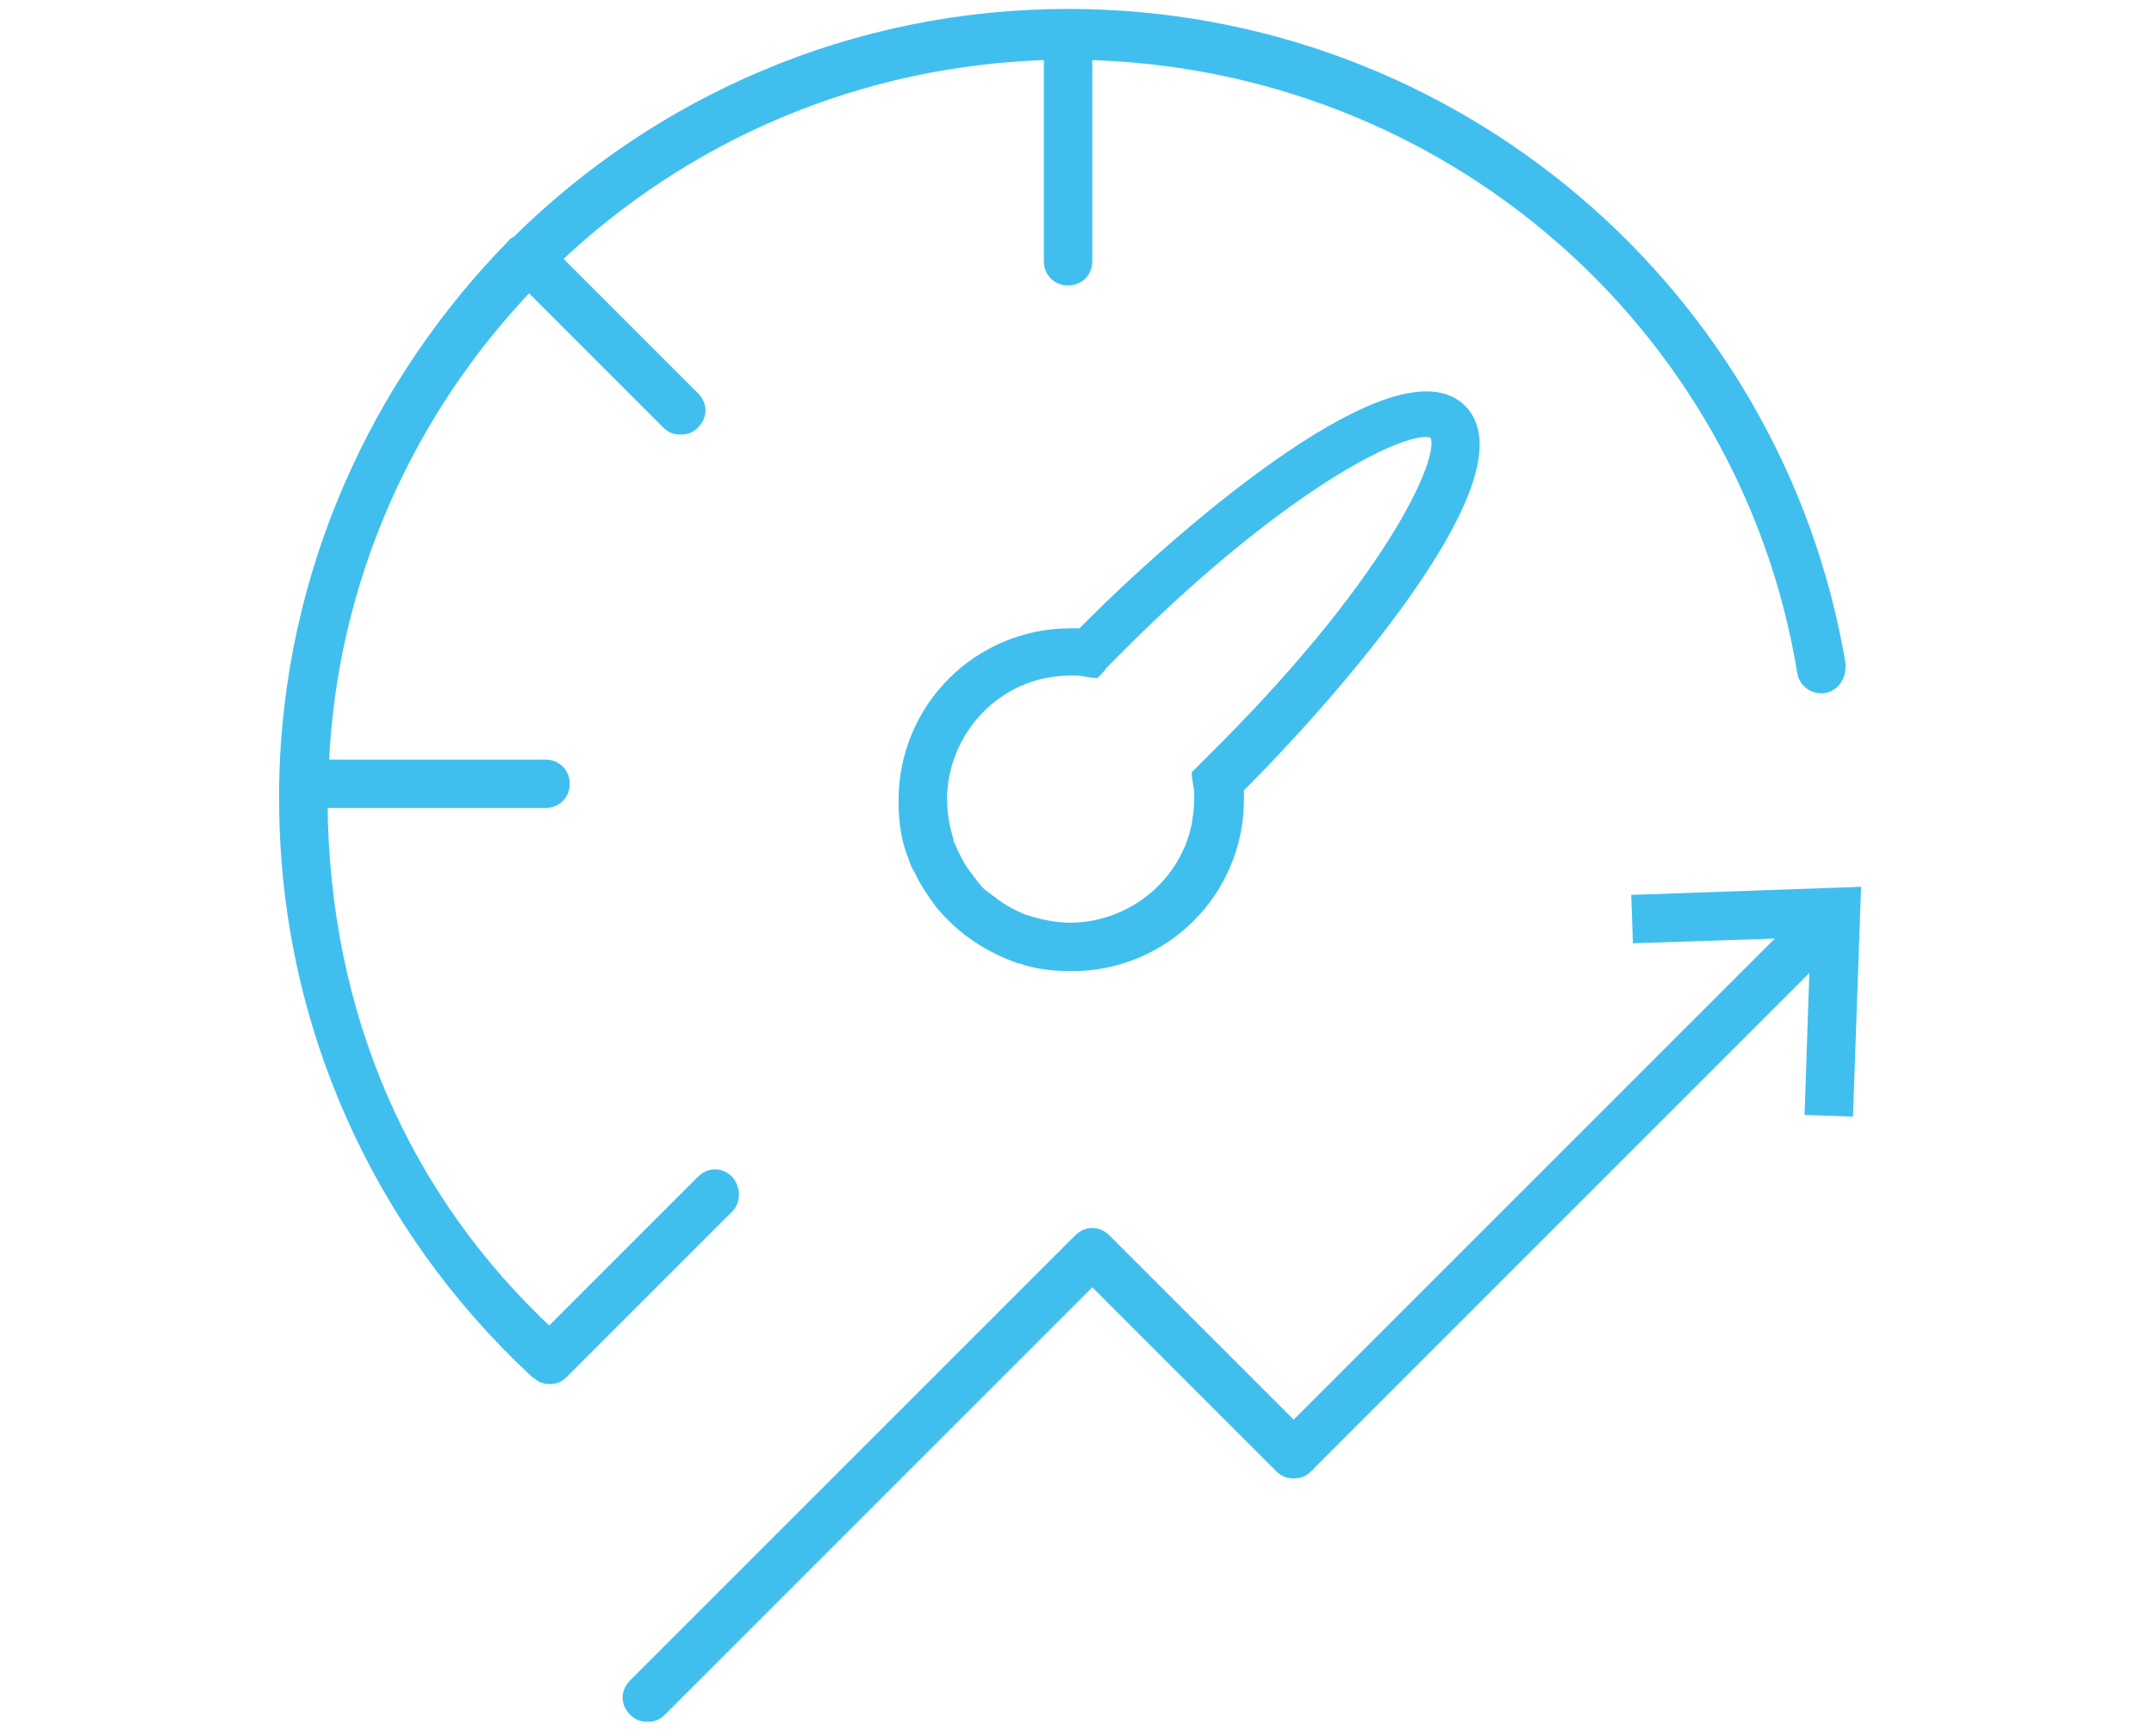 <?xml version="1.0" encoding="utf-8"?>
<!-- Generator: Adobe Illustrator 22.0.1, SVG Export Plug-In . SVG Version: 6.00 Build 0)  -->
<svg version="1.1" id="Слой_1" xmlns="http://www.w3.org/2000/svg" xmlns:xlink="http://www.w3.org/1999/xlink" x="0px" y="0px"
	 viewBox="0 0 169 136.2" style="enable-background:new 0 0 169 136.2;" xml:space="preserve">
<style type="text/css">
	.st0{fill:#40BFEF;stroke:#40BFEF;stroke-linecap:round;stroke-miterlimit:10;}
</style>
<g>
	<path class="st0" d="M57.1,92.7c-0.6-0.6-1.4-0.6-2,0l-12,12c-11.4-10.6-17.8-25-17.9-41.8h17.6c0.8,0,1.4-0.6,1.4-1.4
		c0-0.8-0.6-1.4-1.4-1.4H25.3c0.6-14.6,6.7-27.9,16.2-37.8l10.9,10.9c0.3,0.3,0.6,0.4,1,0.4s0.7-0.1,1-0.4c0.6-0.6,0.6-1.4,0-2
		L43.5,20.3C53.7,10.6,67.3,4.6,82.4,4.2v16.3c0,0.8,0.6,1.4,1.4,1.4c0.8,0,1.4-0.6,1.4-1.4V4.2c28.4,0.7,51.8,21.2,56.3,48.5
		c0,0,0,0,0,0c0.1,0.7,0.7,1.2,1.4,1.2c0.8,0,1.4-0.7,1.4-1.6c0-0.1,0-0.1,0-0.2c0,0,0,0,0,0c-4.9-29-30.2-50.9-60.5-50.9
		c-16.8,0-32.1,6.8-43.2,17.8c-0.1,0-0.1,0.1-0.2,0.1c0,0-0.1,0.1-0.1,0.1C29.5,30.2,22.7,45.1,22.4,61.5c0,0,0,0,0,0c0,0,0,0,0,0
		c0,0.4,0,0.8,0,1.2c0,17.7,7.5,33.6,19.5,44.8c0.1,0.1,0.2,0.2,0.4,0.3c0.2,0.2,0.5,0.3,0.8,0.3c0.4,0,0.7-0.1,1-0.4l13-13
		C57.6,94.2,57.6,93.3,57.1,92.7z"/>
	<path class="st0" d="M128.5,70.7l0.1,2.8l11.9-0.4l-39,39L86.7,97.3c-0.6-0.6-1.4-0.6-2,0l-34.9,34.9c-0.6,0.6-0.6,1.4,0,2
		c0.3,0.3,0.6,0.4,1,0.4s0.7-0.1,1-0.4l33.9-33.9l14.8,14.8c0.3,0.3,0.6,0.4,1,0.4s0.7-0.1,1-0.4c0,0,0-0.1,0.1-0.1
		c0,0,0.1,0,0.1-0.1l39.8-39.8L142.1,87l2.8,0.1l0.6-17L128.5,70.7z"/>
	<path class="st0" d="M114.6,32.2c-4.8-4.8-21.1,9-29,16.9c-0.2,0.2-0.4,0.4-0.7,0.7c-0.3,0-0.6,0-0.9,0c-7.2,0-13,5.8-13,13
		c0,1.2,0.1,2.3,0.4,3.4l0,0l0.1,0.3l0.1,0.3c0.2,0.5,0.3,1,0.6,1.4c0.4,0.9,1,1.8,1.6,2.6c0.3,0.4,0.7,0.8,1,1.1
		c1.4,1.4,3.2,2.5,5.2,3.2l0.1,0l0.6,0.2l0,0c1.1,0.3,2.2,0.4,3.4,0.4c7.2,0,13-5.8,13-13c0-0.3,0-0.6,0-0.9l0.7-0.7
		C105.6,53.2,119.4,37,114.6,32.2z M96.3,58.5c-0.2,0.2-0.4,0.4-0.7,0.7c-0.4,0.4-0.8,0.8-1.1,1.1c-0.2,0.2-0.3,0.3-0.5,0.5
		c0,0.2,0.1,0.5,0.1,0.7c0.1,0.4,0.1,0.8,0.1,1.2c0,0.7-0.1,1.3-0.2,2c-0.9,4.6-5,8.1-9.9,8.2H84c-1.1,0-2.1-0.2-3.2-0.5
		c-0.2-0.1-0.4-0.1-0.6-0.2c-0.7-0.3-1.3-0.6-1.9-1c-0.1-0.1-0.3-0.2-0.4-0.3c-0.1-0.1-0.3-0.2-0.4-0.3c-0.1-0.1-0.3-0.2-0.4-0.3
		c-0.3-0.2-0.5-0.5-0.7-0.7c-0.1-0.1-0.2-0.3-0.3-0.4s-0.2-0.3-0.3-0.4c-0.1-0.1-0.2-0.3-0.3-0.4c-0.4-0.6-0.7-1.2-1-1.9
		c-0.1-0.2-0.2-0.4-0.2-0.6c-0.3-1-0.5-2.1-0.5-3.2v-0.1c0.1-4.9,3.6-9,8.2-9.9c0.6-0.1,1.3-0.2,2-0.2c0.4,0,0.8,0,1.2,0.1
		c0.2,0,0.4,0.1,0.7,0.1c0.2-0.2,0.4-0.4,0.5-0.6c0.4-0.4,0.7-0.7,1.1-1.1c0.2-0.2,0.4-0.4,0.7-0.7c13.2-13.1,23-17.6,24.4-16.3
		C113.9,35.5,109.4,45.3,96.3,58.5z"/>
</g>
</svg>
